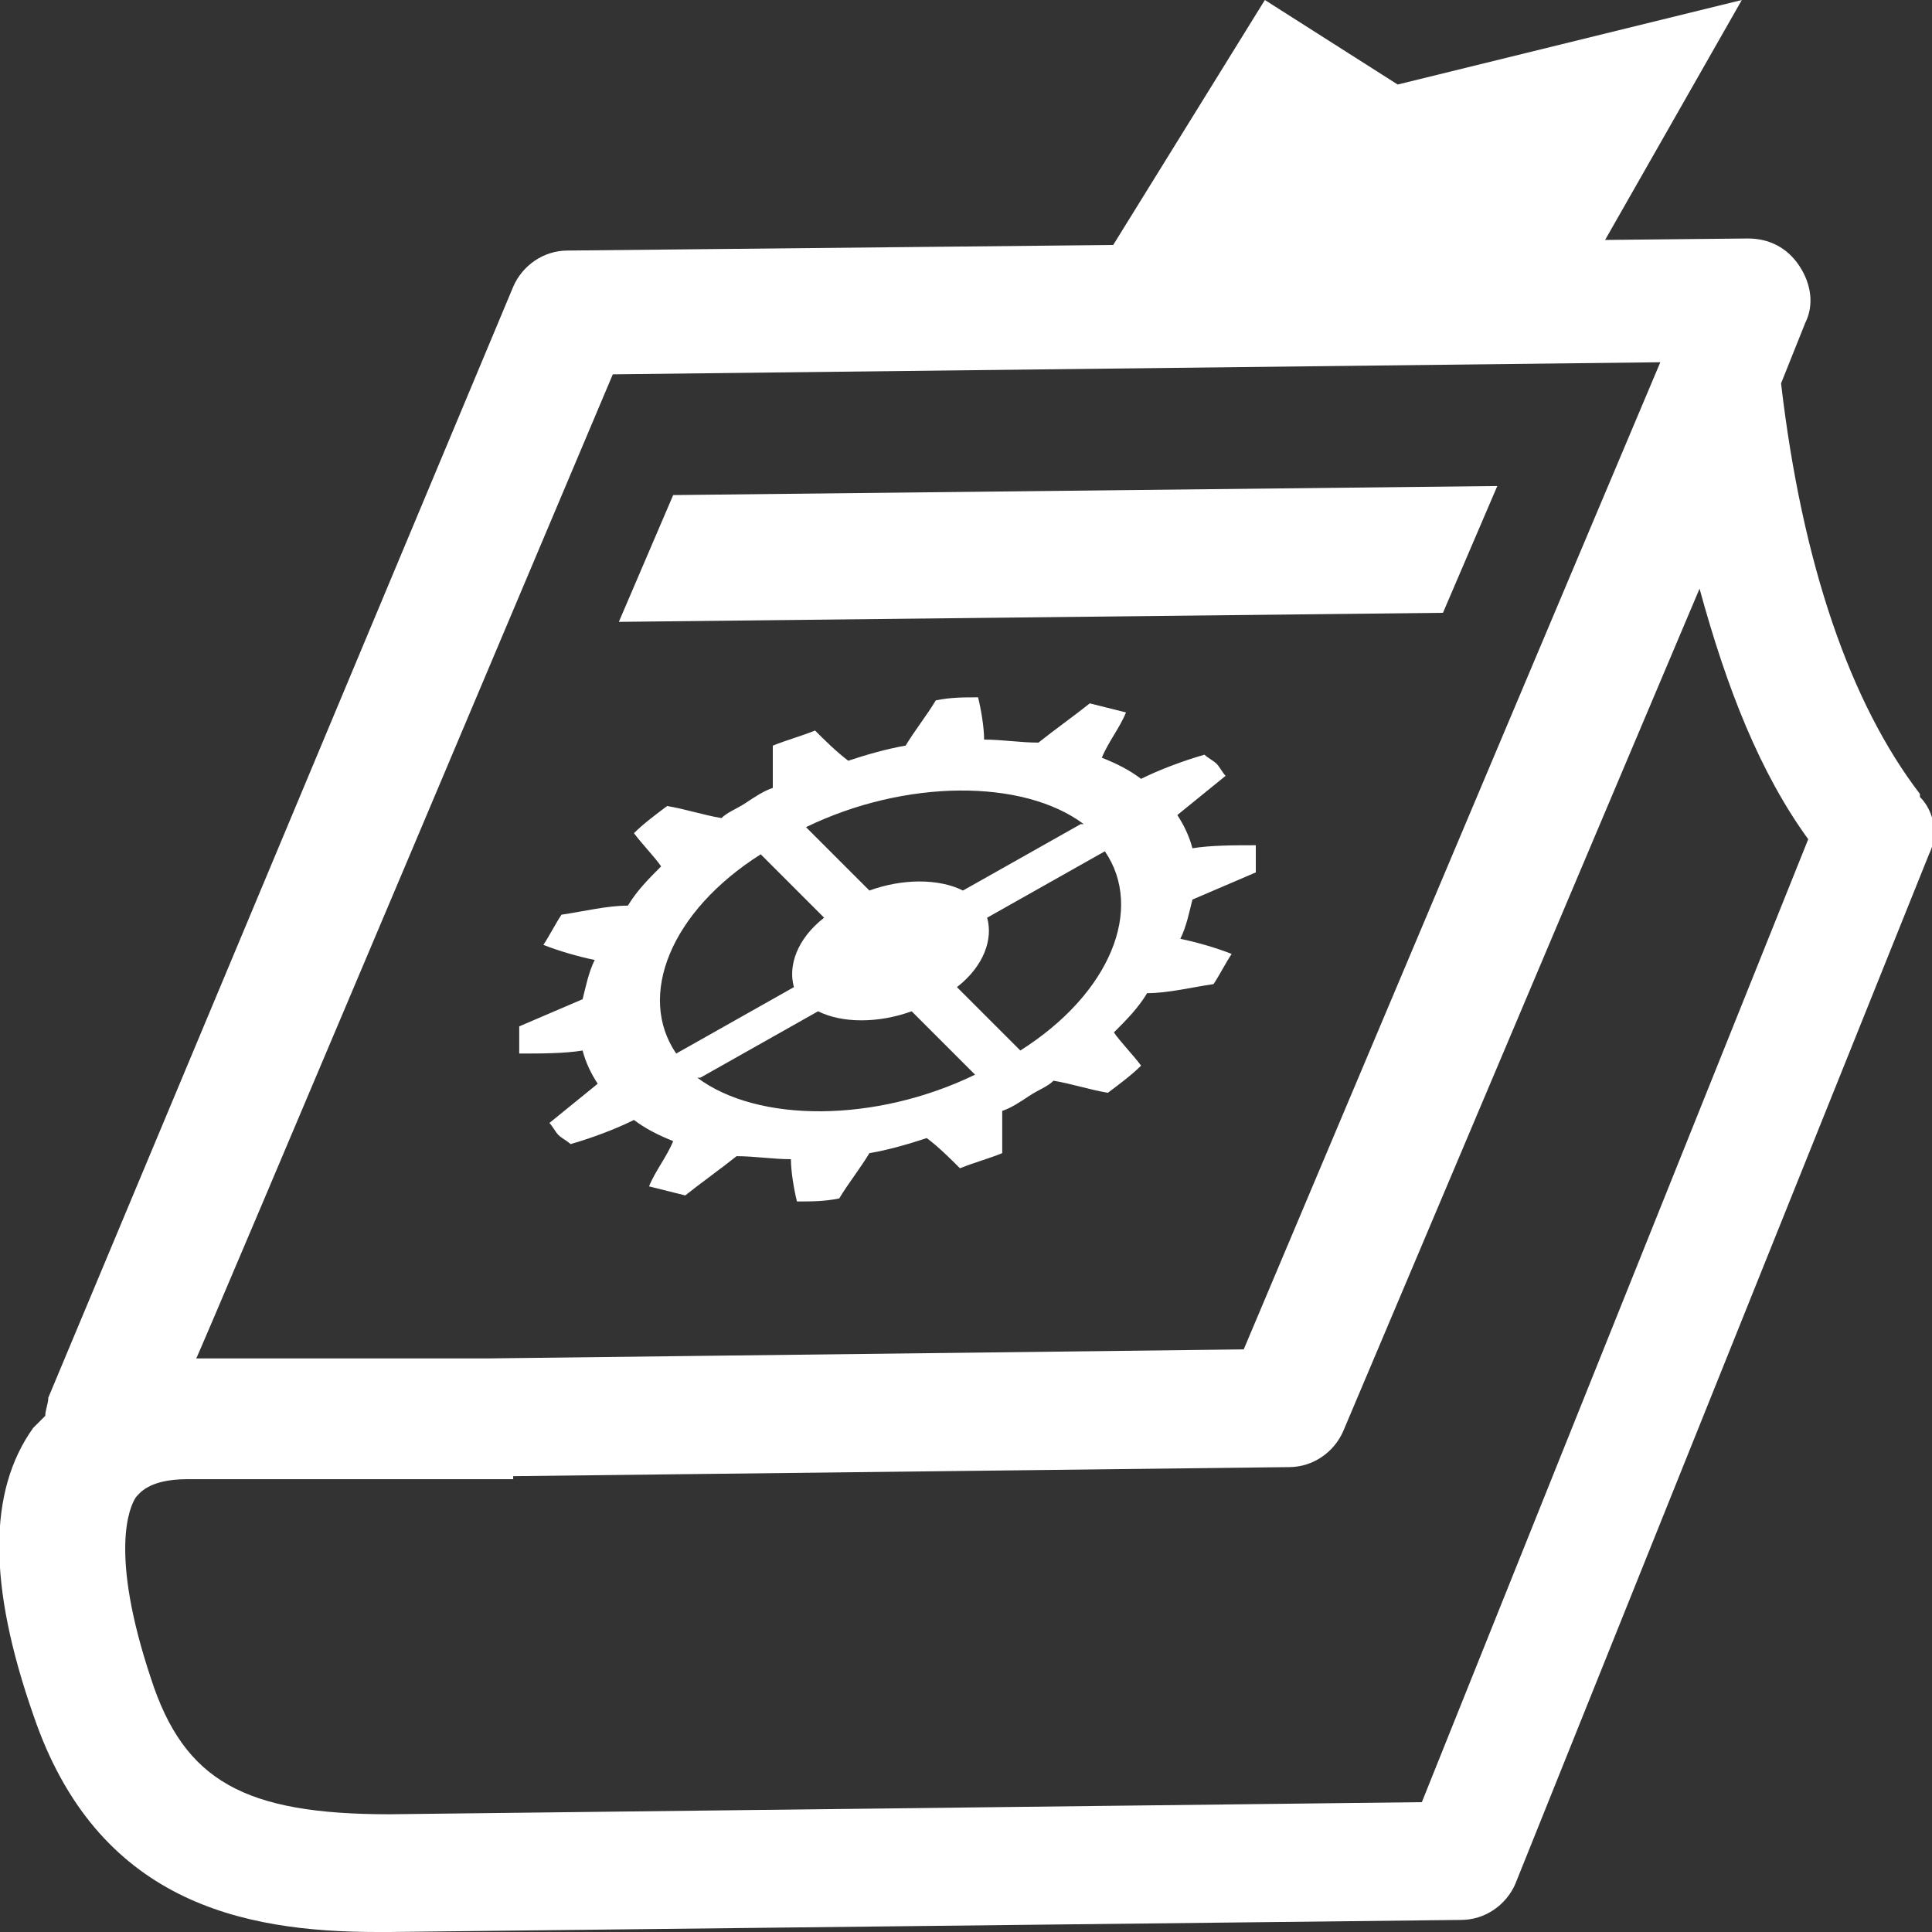 <?xml version="1.0" encoding="UTF-8"?>
<svg id="_レイヤー_1" data-name=" レイヤー 1" xmlns="http://www.w3.org/2000/svg" version="1.1" viewBox="0 0 64 64">
  <rect x="0" y="0" width="64" height="64" fill="#333333" stroke="none"/>
  <defs>
    <style>
      .cls-1 {
        fill: #fff;
        stroke-width: 0px;
      }
    </style>
  </defs>
  <g>
    <path class="cls-1" d="M19.3,33.1c-.7.3-1.4.6-2.1.9,0,.3,0,.6,0,.9.7,0,1.5,0,2.1-.1.1.4.3.8.5,1.1-.5.4-1.1.9-1.6,1.3.1.1.2.3.3.4.1.1.3.2.4.3.7-.2,1.5-.5,2.1-.8.4.3.8.5,1.3.7-.2.5-.6,1-.8,1.5.4.1.8.2,1.2.3.5-.4,1.2-.9,1.7-1.3.6,0,1.2.1,1.8.1,0,.4.1,1,.2,1.4.5,0,.9,0,1.4-.1.3-.5.7-1,1-1.5.6-.1,1.3-.3,1.9-.5.4.3.8.7,1.1,1,.5-.2.9-.3,1.4-.5,0-.4,0-1,0-1.4.3-.1.6-.3.9-.5.3-.2.6-.3.8-.5.6.1,1.2.3,1.8.4.4-.3.8-.6,1.1-.9-.3-.4-.7-.8-.9-1.1.4-.4.8-.8,1.1-1.3.7,0,1.5-.2,2.2-.3.2-.3.4-.7.6-1-.5-.2-1.2-.4-1.7-.5.2-.4.3-.9.4-1.3.7-.3,1.4-.6,2.1-.9,0-.3,0-.6,0-.9-.7,0-1.5,0-2.1.1-.1-.4-.3-.8-.5-1.1.5-.4,1.1-.9,1.6-1.3-.1-.1-.2-.3-.3-.4-.1-.1-.3-.2-.4-.3-.7.2-1.5.5-2.1.8-.4-.3-.8-.5-1.3-.7.2-.5.6-1,.8-1.5-.4-.1-.8-.2-1.2-.3-.5.4-1.2.9-1.7,1.3-.6,0-1.2-.1-1.8-.1,0-.4-.1-1-.2-1.4-.5,0-.9,0-1.4.1-.3.5-.7,1-1,1.5-.6.1-1.3.3-1.9.5-.4-.3-.8-.7-1.1-1-.5.2-.9.3-1.4.5,0,.4,0,1,0,1.4-.3.1-.6.3-.9.5s-.6.3-.8.5c-.6-.1-1.2-.3-1.8-.4-.4.3-.8.6-1.1.9.3.4.7.8.9,1.1-.4.4-.8.8-1.1,1.3-.7,0-1.5.2-2.2.3-.2.3-.4.7-.6,1,.5.2,1.2.4,1.7.5-.2.4-.3.9-.4,1.3ZM23.2,35.7l3.9-2.2c.8.4,2,.4,3.1,0l2.1,2.1c-3.3,1.6-7.2,1.6-9.2.1ZM33.8,34.8l-2.1-2.1c.9-.7,1.2-1.6,1-2.3l3.9-2.2c1.3,1.9.2,4.7-2.8,6.6ZM35.8,27.3l-3.9,2.2c-.8-.4-2-.4-3.1,0l-2.1-2.1c3.3-1.6,7.2-1.6,9.2-.1ZM25.2,28.3l2.1,2.1c-.9.7-1.2,1.6-1,2.3l-3.9,2.2c-1.3-1.9-.2-4.7,2.8-6.6Z"/>
    <polygon class="cls-1" points="49.6 16.1 22.3 16.4 20.5 20.6 47.8 20.3 49.6 16.1"/>
    <path class="cls-1" d="M63.6,26.3c-2.3-3-3.9-7.6-4.6-13.6l.8-2c.3-.6.2-1.3-.2-1.9-.4-.6-1-.9-1.7-.9l-39.1.4c-.8,0-1.5.5-1.8,1.2L1.6,46.3c0,.2-.1.4-.1.6-.1.1-.3.3-.4.4-1.5,2.1-1.5,5.2,0,9.5,2.1,6.2,6.9,7.2,11.4,7.2s.3,0,.4,0l35.5-.4c.8,0,1.5-.5,1.8-1.2l13.7-34.1c.3-.6.2-1.4-.3-1.9ZM20.3,12.4l34.7-.4-13.8,32.7-25.1.3H6.5c0,.1,13.8-32.6,13.8-32.6ZM47,59.7l-34.1.4c-4.8,0-6.8-1.1-7.9-4.5-1.4-4.2-.7-5.7-.5-6,.1-.1.4-.6,1.7-.6h10.8c0-.1,0-.1,0-.1l25.7-.3c.8,0,1.5-.5,1.8-1.2l11.8-27.9c.9,3.3,2,6.1,3.6,8.3l-12.8,31.9Z"/>
  </g>
  <polygon class="cls-1" points="36.7 8.4 41.9 0 46.3 2.8 57.7 0 52.8 8.6 36.7 8.4"/>
</svg>